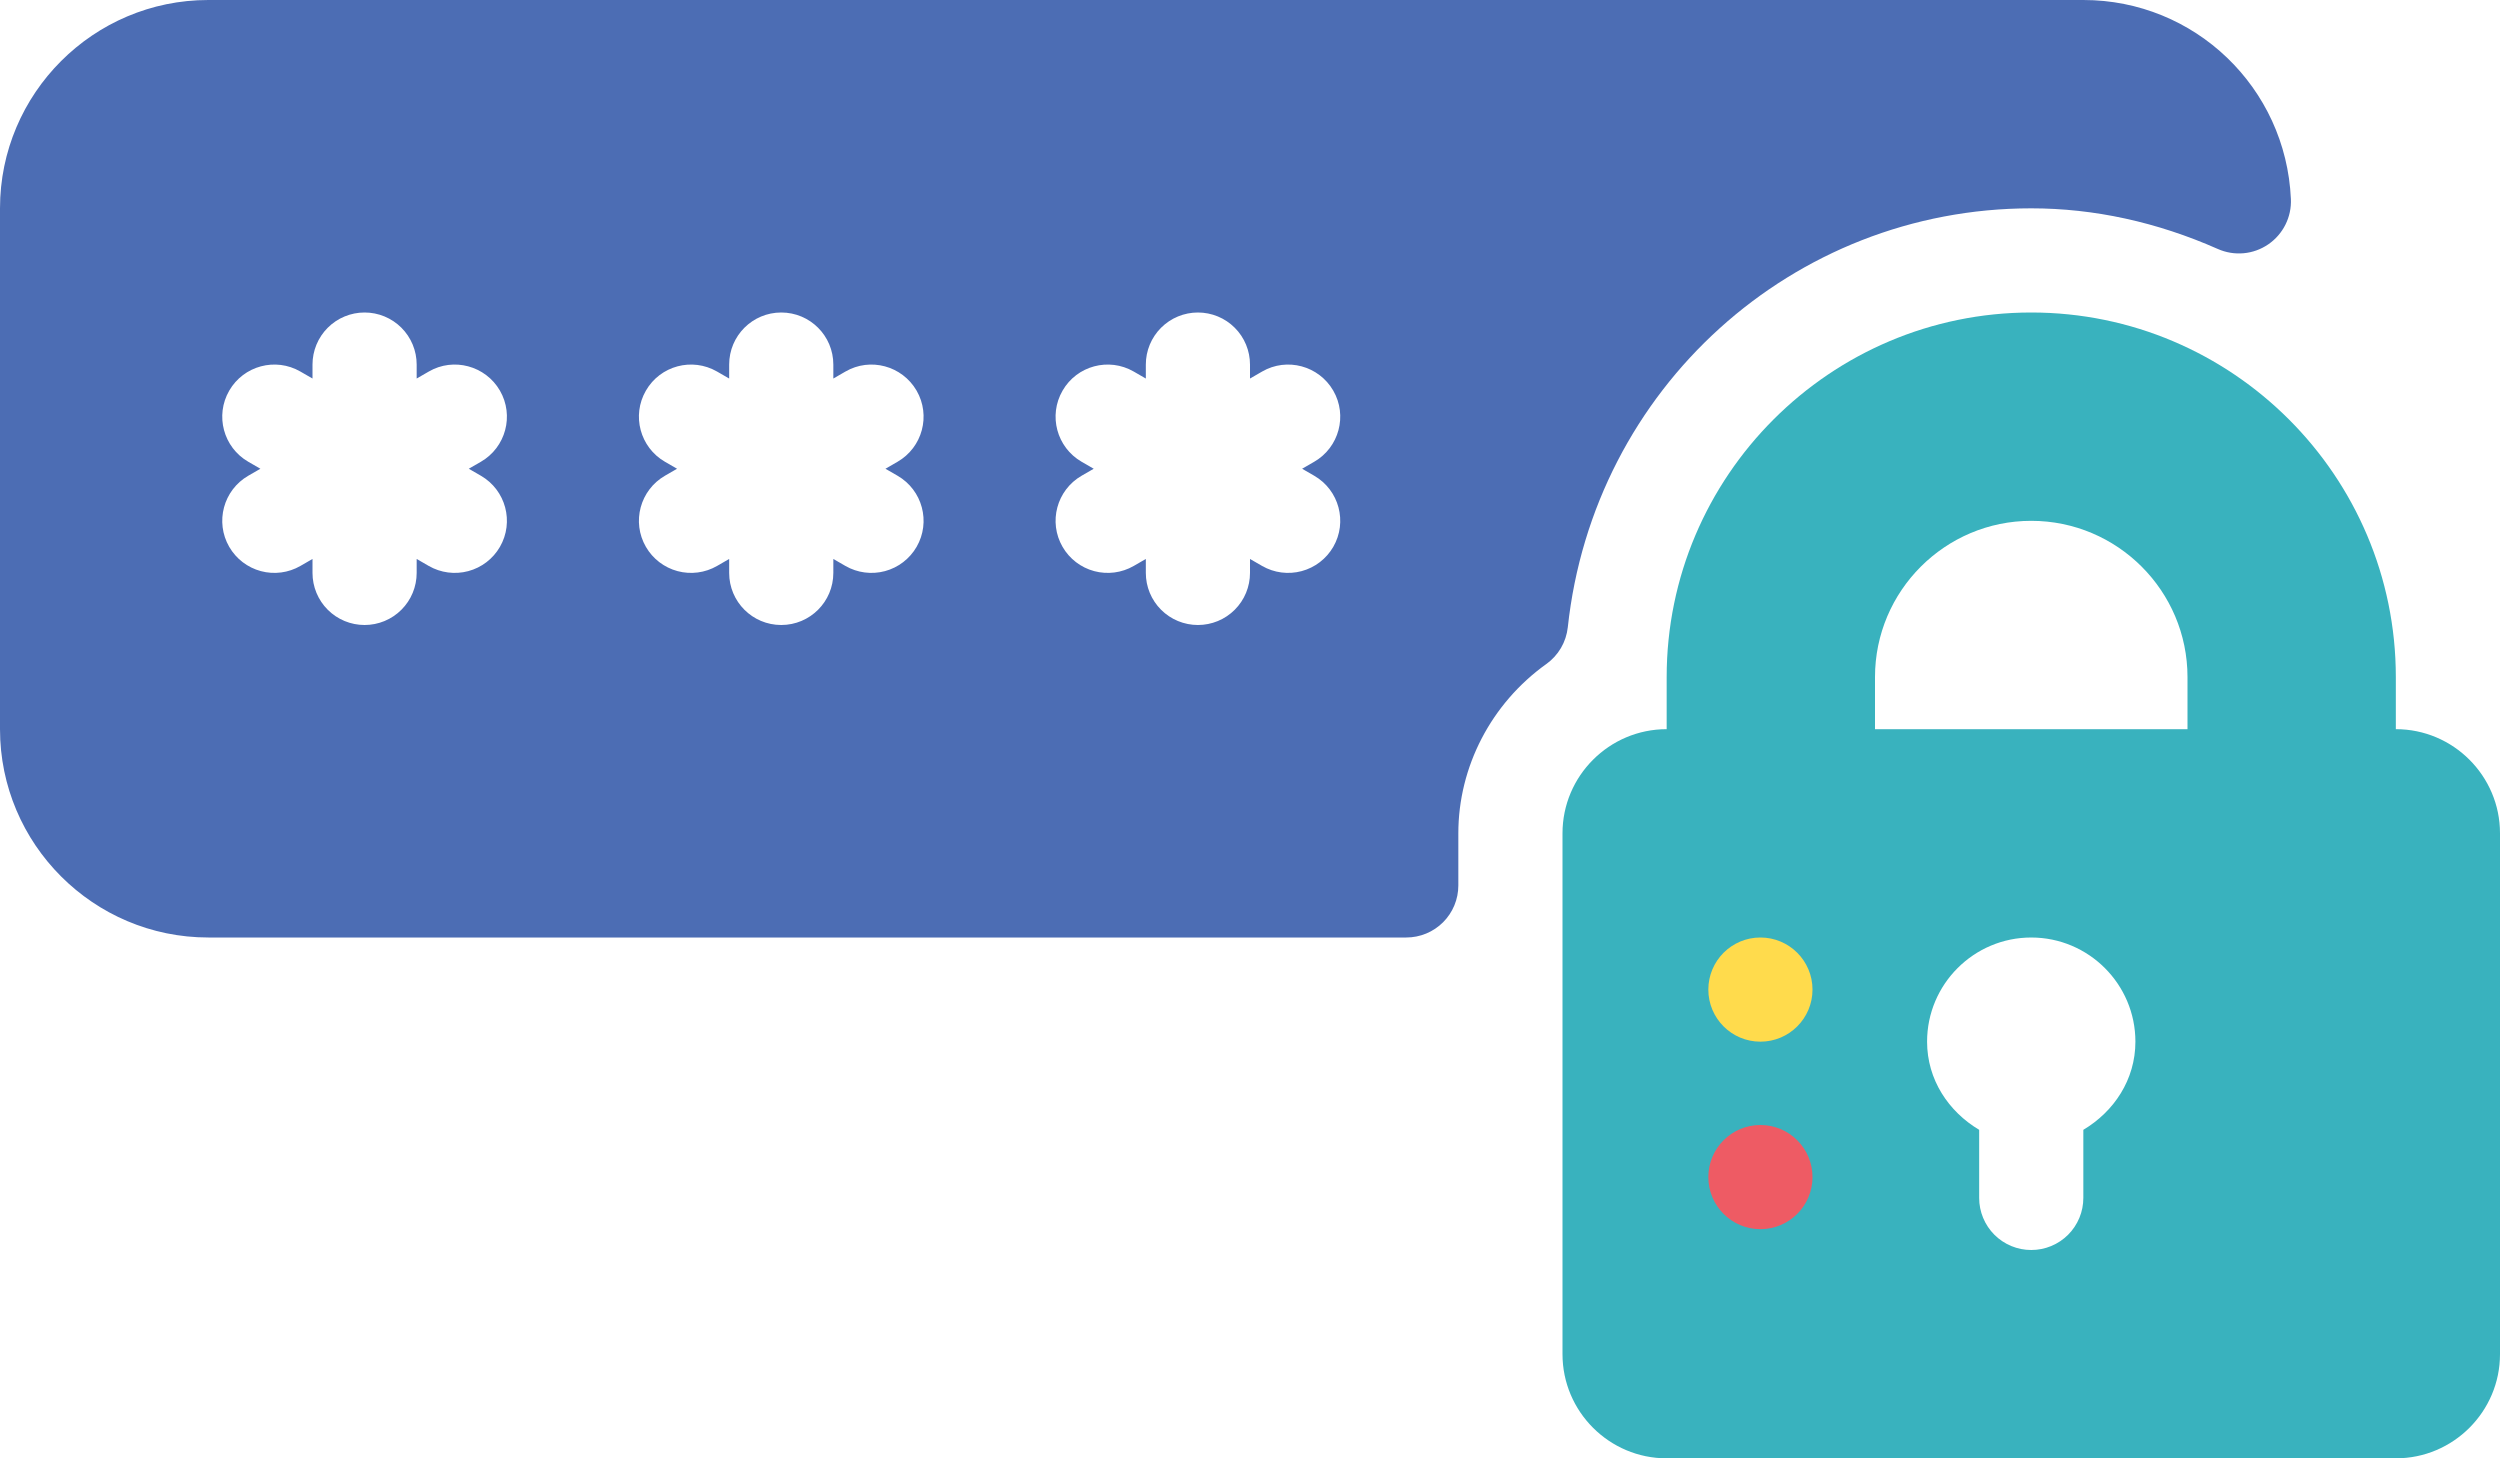 <svg width="240" height="140" viewBox="0 0 240 140" fill="none" xmlns="http://www.w3.org/2000/svg">
<g id="Group 1000003410">
<g id="Group">
<path id="Vector" d="M195 20C201.03 20 207.056 21.313 212.91 23.901C213.688 24.247 214.542 24.388 215.39 24.31C216.238 24.233 217.052 23.939 217.754 23.457C218.456 22.976 219.024 22.325 219.404 21.563C219.784 20.802 219.964 19.956 219.926 19.106C219.448 8.393 210.693 0 200 0H20C8.97 0 0 8.97 0 20V70C0 81.03 8.97 90 20 90H135C135.657 90 136.307 89.871 136.914 89.62C137.521 89.369 138.072 89.001 138.537 88.537C139.001 88.072 139.369 87.521 139.62 86.914C139.872 86.307 140.001 85.657 140 85V80C140 73.603 143.16 67.529 148.442 63.749C149.016 63.34 149.497 62.814 149.853 62.206C150.209 61.597 150.432 60.92 150.508 60.219C152.974 37.29 172.104 20 195 20ZM46.162 45.669C48.554 47.051 49.375 50.108 47.993 52.5C47.329 53.648 46.237 54.485 44.956 54.828C43.675 55.172 42.311 54.993 41.162 54.331L40 53.66V55C40 55.657 39.871 56.307 39.62 56.914C39.369 57.521 39.001 58.072 38.536 58.536C38.072 59.001 37.52 59.369 36.914 59.62C36.307 59.871 35.656 60 35 60C34.343 60 33.693 59.871 33.086 59.62C32.479 59.369 31.928 59.001 31.463 58.536C30.999 58.072 30.631 57.52 30.38 56.914C30.129 56.307 30 55.657 30 55V53.66L28.838 54.331C27.689 54.993 26.324 55.172 25.044 54.828C23.763 54.485 22.671 53.648 22.007 52.5C20.625 50.108 21.445 47.051 23.838 45.669L24.997 45L23.838 44.331C21.445 42.949 20.625 39.892 22.007 37.5C23.389 35.108 26.45 34.287 28.838 35.669L30 36.339V35C30 34.343 30.129 33.693 30.38 33.086C30.631 32.479 30.999 31.927 31.464 31.463C31.928 30.999 32.479 30.63 33.086 30.379C33.693 30.128 34.343 29.999 35 30C35.657 29.999 36.307 30.128 36.914 30.379C37.521 30.63 38.072 30.999 38.537 31.463C39.001 31.927 39.369 32.479 39.621 33.086C39.872 33.693 40.001 34.343 40 35V36.339L41.162 35.669C43.536 34.287 46.607 35.107 47.993 37.499C49.375 39.892 48.555 42.949 46.163 44.331L45.003 44.999L46.162 45.669ZM86.162 45.669C88.555 47.051 89.375 50.108 87.993 52.5C87.329 53.648 86.237 54.485 84.957 54.828C83.676 55.172 82.311 54.993 81.162 54.331L80 53.66V55C80 57.764 77.764 60 75 60C72.236 60 70 57.764 70 55V53.66L68.838 54.331C67.689 54.993 66.324 55.172 65.044 54.828C63.763 54.485 62.671 53.648 62.007 52.5C60.625 50.108 61.445 47.051 63.838 45.669L64.997 45L63.838 44.331C61.445 42.949 60.625 39.892 62.007 37.5C63.384 35.108 66.44 34.287 68.838 35.669L70 36.34V35C70 32.236 72.236 30 75 30C77.764 30 80 32.236 80 35V36.34L81.162 35.669C83.54 34.287 86.602 35.108 87.993 37.5C89.375 39.892 88.555 42.949 86.162 44.331L85.003 45L86.162 45.669ZM126.162 45.669C128.555 47.051 129.375 50.108 127.993 52.5C127.329 53.648 126.237 54.485 124.956 54.828C123.676 55.172 122.311 54.993 121.162 54.331L120 53.66V55C120 55.657 119.871 56.307 119.62 56.914C119.369 57.521 119.001 58.072 118.536 58.536C118.072 59.001 117.521 59.369 116.914 59.62C116.307 59.871 115.657 60 115 60C114.343 60 113.693 59.871 113.086 59.62C112.479 59.369 111.928 59.001 111.463 58.536C110.999 58.072 110.631 57.521 110.379 56.914C110.128 56.307 109.999 55.657 110 55V53.66L108.838 54.331C107.689 54.993 106.324 55.172 105.043 54.828C103.763 54.485 102.671 53.648 102.007 52.5C100.625 50.108 101.445 47.051 103.838 45.669L104.997 45L103.838 44.331C101.445 42.949 100.625 39.892 102.007 37.5C103.384 35.108 106.445 34.287 108.838 35.669L110 36.34V35C109.999 34.343 110.128 33.693 110.379 33.086C110.631 32.479 110.999 31.928 111.463 31.464C111.928 30.999 112.479 30.631 113.086 30.38C113.693 30.129 114.343 30 115 30C115.657 30 116.307 30.129 116.914 30.38C117.521 30.631 118.072 30.999 118.536 31.464C119.001 31.928 119.369 32.479 119.62 33.086C119.871 33.693 120 34.343 120 35V36.34L121.162 35.669C123.545 34.287 126.607 35.108 127.993 37.5C129.375 39.892 128.555 42.949 126.162 44.331L125.003 45L126.162 45.669Z" fill="#4C6DB4"/>
<path id="Vector_2" d="M230 70V65C230 45.703 214.297 30 195 30C175.703 30 160 45.703 160 65V70C154.487 70 150 74.488 150 80V130C150 135.513 154.487 140 160 140H230C235.512 140 240 135.513 240 130V80C240 74.488 235.513 70 230 70ZM200 108.463V115C200.001 115.657 199.872 116.307 199.62 116.914C199.369 117.521 199.001 118.073 198.537 118.537C198.072 119.001 197.521 119.37 196.914 119.621C196.307 119.872 195.657 120.001 195 120C194.343 120.001 193.693 119.872 193.086 119.621C192.479 119.37 191.928 119.001 191.463 118.537C190.999 118.073 190.631 117.521 190.38 116.914C190.128 116.307 189.999 115.657 190 115V108.463C187.066 106.717 185 103.652 185 100C185 94.488 189.487 90.001 195 90.001C200.512 90.001 204.999 94.488 204.999 100C205 103.653 202.933 106.717 200 108.463ZM210 70H180V65C180 56.729 186.728 50 195 50C203.272 50 210 56.729 210 65V70Z" fill="#39B2BE"/>
</g>
<g id="Group 1000003411">
<circle id="Ellipse 414" cx="169" cy="95" r="5" fill="#FFDB4C"/>
<circle id="Ellipse 415" cx="169" cy="113" r="5" fill="#EE5B64"/>
</g>
</g>
</svg>

